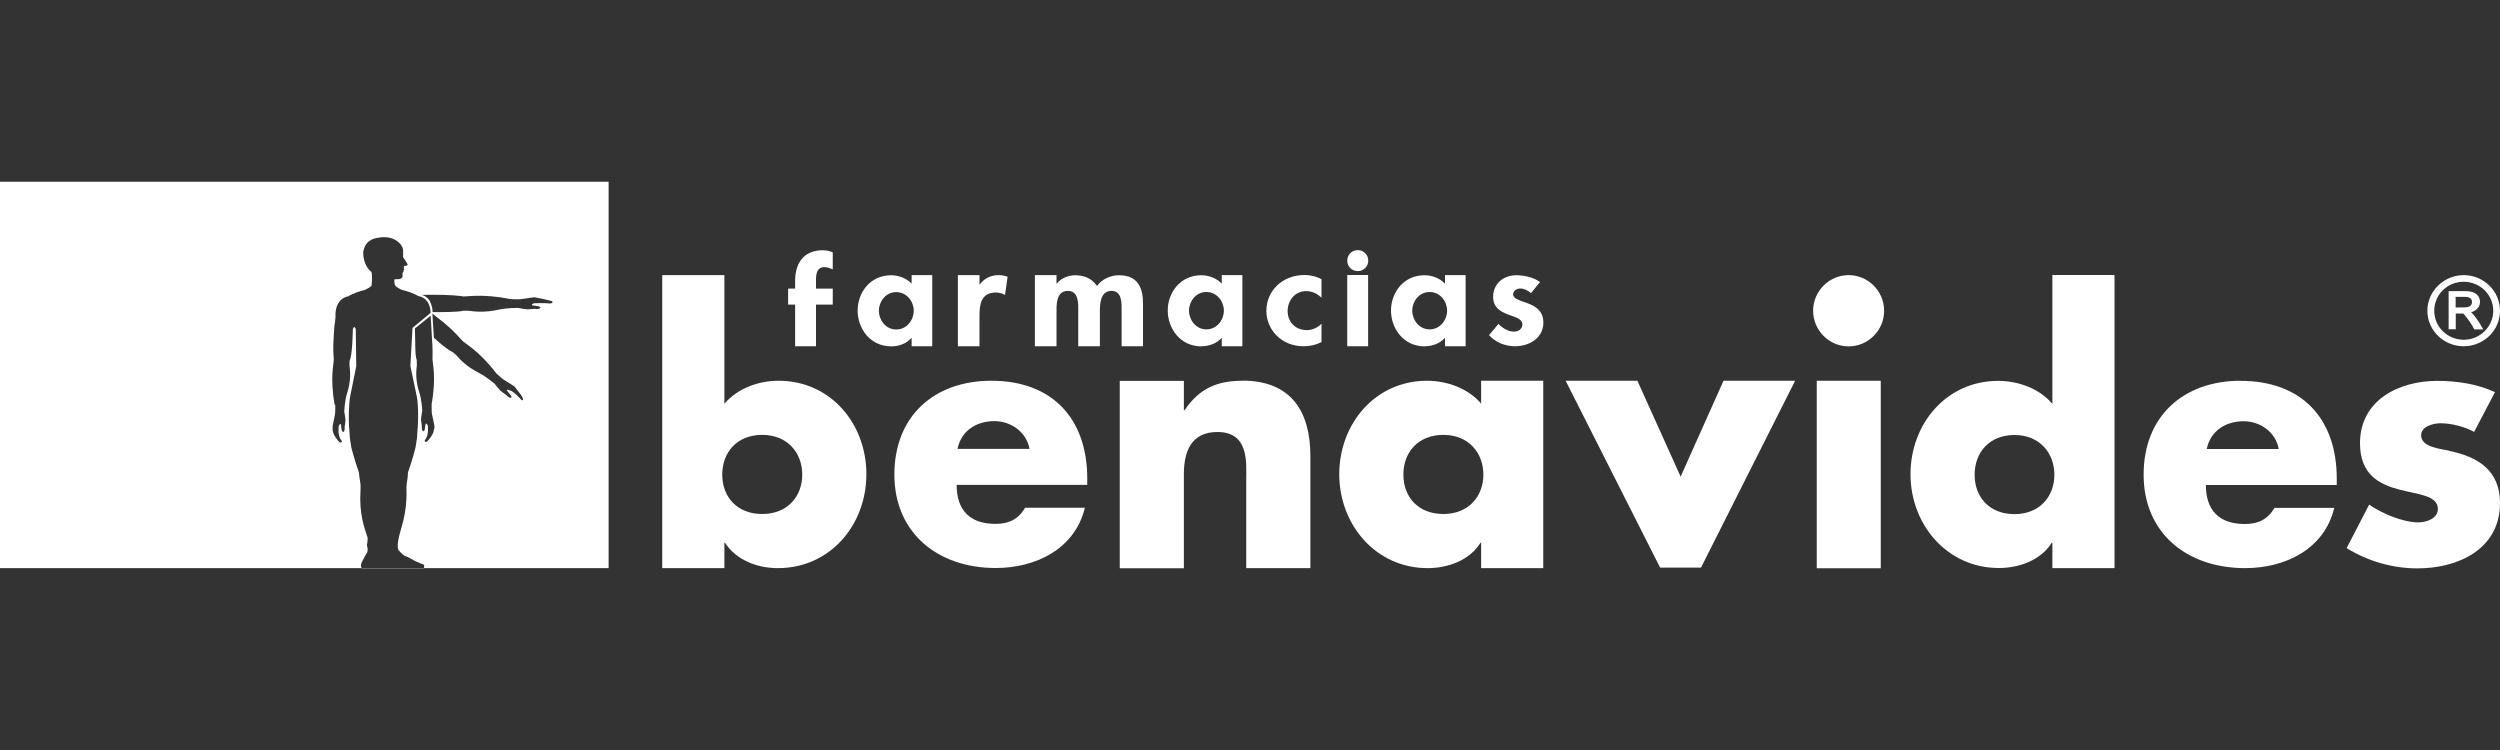 <?xml version="1.0" encoding="UTF-8"?>
<svg id="Capa_1" data-name="Capa 1" xmlns="http://www.w3.org/2000/svg" viewBox="0 0 200 60">
  <rect x="0" y="0" width="200" height="60" fill="#333333" stroke="none"/>
  <defs>
    <style>
      .cls-1 {
        fill: #fff;
      }
    </style>
  </defs>
  <path class="cls-1" d="m62.29,30.46c-1.61,0-3.28.6-4.34,1.84v-10.29h-4.97v23.44h4.97v-2.03h.05c.9,1.4,2.6,2.03,4.23,2.03,4.18,0,7.08-3.45,7.08-7.51s-2.87-7.48-7.02-7.48Zm-1.31,10.66c-2.02,0-3.2-1.37-3.2-3.15s1.17-3.18,3.2-3.18,3.2,1.45,3.2,3.18-1.17,3.15-3.2,3.15Z"/>
  <path class="cls-1" d="m79.3,30.46c-4.56,0-7.75,2.82-7.75,7.5s3.47,7.48,8.11,7.48c3.19,0,6.33-1.51,7.13-4.82h-4.78c-.55.93-1.31,1.29-2.37,1.29-2.05,0-3.11-1.1-3.11-3.12h10.45v-.52c0-4.79-2.81-7.81-7.67-7.81Zm-2.7,5.45c.3-1.45,1.5-2.22,2.95-2.22,1.34,0,2.57.88,2.81,2.22h-5.76Z"/>
  <path class="cls-1" d="m99.4,30.46c-2,0-3.44.59-4.63,2.35h-.06v-2.34h-5.13v14.99h5.13v-7.53c0-1.81.59-3.37,2.68-3.37,2.54,0,2.31,2.43,2.31,3.82v7.07h5.13v-8.97c0-3.57-1.55-6.03-5.44-6.03Z"/>
  <path class="cls-1" d="m118.5,32.3c-1.04-1.23-2.73-1.84-4.34-1.84-4.15,0-7.02,3.45-7.02,7.48s2.92,7.51,7.07,7.51c1.64,0,3.36-.63,4.23-2.03h.05v2.03h4.97v-14.99h-4.97v1.84Zm-3.03,8.82c-2.02,0-3.2-1.37-3.2-3.15s1.17-3.18,3.2-3.18,3.2,1.45,3.2,3.18-1.18,3.15-3.2,3.15Z"/>
  <polygon class="cls-1" points="134.45 38.13 130.99 30.46 125.25 30.46 132.81 45.41 136.08 45.41 143.61 30.46 137.88 30.46 134.45 38.13"/>
  <path class="cls-1" d="m164.19,32.31c-1.04-1.23-2.73-1.84-4.34-1.84-4.15,0-7.01,3.45-7.01,7.47s2.92,7.5,7.07,7.5c1.64,0,3.36-.63,4.23-2.02h.05v2.03h4.97v-23.45h-4.97v10.3Zm-3.03,8.82c-2.02,0-3.19-1.37-3.19-3.15s1.17-3.18,3.19-3.18,3.19,1.45,3.19,3.18-1.17,3.15-3.19,3.15Z"/>
  <path class="cls-1" d="m179.25,30.46c-4.56,0-7.76,2.82-7.76,7.51s3.47,7.48,8.12,7.48c3.2,0,6.34-1.51,7.13-4.82h-4.78c-.55.93-1.31,1.29-2.38,1.29-2.05,0-3.11-1.1-3.11-3.12h10.47v-.52c0-4.8-2.81-7.81-7.68-7.81Zm-2.71,5.46c.3-1.45,1.5-2.22,2.95-2.22,1.34,0,2.57.88,2.81,2.22h-5.76Z"/>
  <path class="cls-1" d="m195.93,36.05c-.68-.14-2.24-.27-2.24-1.23,0-.71.98-.96,1.56-.96.85,0,1.91.27,2.68.69l1.67-3.18c-1.45-.66-3.03-.9-4.62-.9-3.06,0-6.18,1.53-6.18,4.99,0,2.52,1.56,3.29,3.12,3.7,1.56.41,3.11.47,3.11,1.56,0,.77-.93,1.07-1.56,1.07-1.23,0-2.92-.71-3.94-1.42l-1.8,3.48c1.69,1.04,3.66,1.62,5.66,1.62,3.25,0,6.61-1.53,6.61-5.23,0-2.6-1.75-3.7-4.07-4.17Z"/>
  <path class="cls-1" d="m196.45,25.08h.61s.56.6.88,1.27h.72s-.49-.92-.97-1.37c0,0,.71-.17.71-.83,0-.46-.33-.86-1.15-.86h-1.36v3.05h.57v-1.27Zm0-1.33h.73c.28,0,.58.07.58.41s-.3.43-.58.43c-.26,0-.73.01-.73.01v-.86Z"/>
  <path class="cls-1" d="m197.1,27.7c1.6,0,2.9-1.27,2.9-2.84s-1.31-2.85-2.9-2.85-2.91,1.28-2.91,2.85,1.3,2.84,2.91,2.84Zm0-5.16c1.31,0,2.36,1.05,2.36,2.32s-1.06,2.32-2.36,2.32-2.36-1.03-2.36-2.32,1.05-2.32,2.36-2.32Z"/>
  <path class="cls-1" d="m0,45.45h48.69V14.54H0v30.9Zm34.72-11.13c0,.44-.53.98-.53.98h0c-.08.11-.3.03-.18-.12h0c.33-.39.21-1.17.21-1.17,0,0-.16-.23-.18-.08-.02.15-.06.42-.06.42,0,0-.1.32-.21.04-.04-.11-.02-.33-.02-.33,0,0-.07-.37-.07-.5,0-.14.1-.71.1-.71,0,0-.04-.84-.22-1.4-.34-1.02-.27-1.77-.21-2.26,0-.07-.02-.33-.01-.39-.16-.34-.1-1.56-.15-2.52l1.26-1.02.05.76c.05,1.24.14,1.78.1,2.66-.02.37.33,1.41-.07,3.65,0,0,0,.67.02.75l.2.96v.28Zm6.98-2.34s-.61-.7-.92-.75c-.21-.08-.29-.09-.19.06.11.15.28.34.28.34,0,0,.16.29-.12.17-.11-.05-.27-.22-.27-.22,0,0-.35-.23-.43-.31-.08-.07-.49-.58-.49-.58,0,0-.68-.57-1.21-.84-1.02-.51-1.54-1.08-1.87-1.46-.05-.06-.27-.2-.31-.25-.3-.11-.97-.68-1.46-1.12l-.12-1.94.32.26c.99.75,1.42,1.19,2.05,1.89.25.28,1.31.77,2.73,2.62,0,0,.51.48.59.51l.87.55.33.42c.3.36.35.54.35.54.02.12,0,.2-.14.12Zm-4.75-8.27c.39.05,1.53-.25,3.93.22,0,0,.72.03.81,0l1.05-.15.73.14.69.17c.1.08.01.19-.16.19h0c-.47-.06-1.3-.02-1.3-.02,0,0-.26.14-.09.17.18.03.46.07.46.07,0,0,.34.11.04.2-.12.04-.37,0-.37,0,0,0-.44.05-.54.05-.1,0-.78-.12-.78-.12,0,0-.9,0-1.51.14-1.13.25-1.91.16-2.45.09-.08-.01-.36,0-.42,0-.32.11-1.66.11-2.43.11l-.03-.33c-.04-.15-.12-.42-.18-.53-.06-.12-.16-.24-.28-.33-.21-.16-.39-.19-.39-.19,1.32-.02,2.25-.01,3.23.1Zm-10.18,8.66c-.4-2.25-.04-3.28-.07-3.65-.08-.89-.03-1.42.05-2.64l.04-.23c.02-.26.05-.47.05-.47-.08-1.55,1.01-1.67,1.01-1.67,0,0,.41-.28,1.25-.49.16-.04.59-.28.62-.37.03-.09.08-1.01-.02-1.1-.65-.54-.67-1.48-.63-1.67.15-.74.67-1,1.19-1.06,0,0,.72-.17,1.31.14.3.16.48.39.48.39,0,0,.16.22.19.38.03.26,0,.63,0,.63l.16.24s.13.19.16.26c.03.07.06.08.05.12-.02.05-.08.07-.08.07l-.21.03-.02.19s.11.16-.04.16l.04.06-.1.16s0,.27,0,.32c-.02.05-.14.12-.2.15-.06.02-.44.02-.44.02-.05.13.01.4.05.49.03.09.42.33.58.37.87.21,1.28.49,1.28.49,0,0,.94.07.98,1.34l-1.33,1.1c-.1.07-.12.11-.12.11l-.17,3.03s.35,1.71.49,2.34c.18.76.12,2.2.12,2.2l-.08,1.23-.12.77s-.28,1.11-.6,1.97c-.02.29-.03.53-.1.87-.03.29-.03.49-.02.58.05,1.86-.45,3-.61,3.74-.03.16-.18.82-.02,1.05.05.05.34.4.54.47.41.14.42.23.92.46.16.04.32.16.42.17.27.02.13.35.13.35h-4.94s-.2-.18.01-.54c.1-.19.26-.53.41-.73.01-.04.07-.31,0-.45-.05-.12-.02-.25,0-.3.03-.15.04-.39.02-.47-.24-.72-.68-1.86-.56-3.74,0-.09.02-.28-.01-.57-.05-.36-.1-.59-.12-.88-.31-.86-.6-1.97-.6-1.97l-.12-.77-.08-1.23s-.04-1.45.12-2.2c.17-.77.47-2.34.47-2.34l-.04-2.95s-.12-.38-.23.01c-.01.17-.03,2.04-.26,2.52,0,.06-.02.31-.01.39.06.49.13,1.24-.21,2.26-.17.56-.21,1.4-.21,1.4,0,0,.1.59.1.71,0,.12-.07.5-.07.5,0,0,.02.22-.02.33-.11.27-.21-.04-.21-.04,0,0-.04-.21-.06-.42-.02-.21-.18.08-.18.08,0,0-.12.79.21,1.16.13.15-.1.22-.18.12-.03-.03-.52-.55-.52-.98v-.28s.19-.96.19-.96c.03-.08.02-.75.02-.75Z"/>
  <rect class="cls-1" x="145.34" y="30.46" width="5.12" height="15"/>
  <path class="cls-1" d="m147.89,22.01c-1.56,0-2.84,1.28-2.84,2.85s1.28,2.85,2.84,2.85,2.84-1.28,2.84-2.85-1.28-2.85-2.84-2.85Z"/>
  <path class="cls-1" d="m63.61,27.7h1.67v-3.33h1.34v-1.28h-1.34v-.4c0-.43-.08-1.32.66-1.32.25,0,.47.09.68.18v-1.36c-.25-.12-.53-.17-.8-.17-1.61,0-2.21,1.14-2.21,2.45v.62h-.56v1.28h.56v3.33Z"/>
  <path class="cls-1" d="m72.93,27.04v.66h1.65v-5.69h-1.65v.68c-.41-.43-1.03-.67-1.64-.67-1.69,0-2.68,1.4-2.68,2.82s.98,2.87,2.7,2.87c.61,0,1.23-.24,1.59-.66h.02Zm-1.23-.68c-.86,0-1.39-.78-1.39-1.5s.53-1.49,1.39-1.49,1.4.77,1.4,1.49-.54,1.5-1.4,1.5Z"/>
  <path class="cls-1" d="m78.36,25.22c0-.85.12-1.82,1.32-1.82.26,0,.51.07.72.2l.21-1.46c-.22-.08-.47-.13-.72-.13-.64,0-1.16.27-1.51.75h-.02v-.75h-1.73v5.69h1.73v-2.48Z"/>
  <path class="cls-1" d="m89.71,27.7h1.73v-3.43c0-1.2-.38-2.25-1.92-2.25-.7,0-1.39.33-1.76.86-.39-.58-.99-.86-1.74-.86-.55,0-1.15.24-1.48.67h-.02v-.68h-1.73v5.69h1.73v-2.7c0-.58-.05-1.73.91-1.73.9,0,.83,1.1.83,1.64v2.79h1.73v-2.7c0-.57-.01-1.73.93-1.73.85,0,.81,1,.81,1.54v2.89Z"/>
  <path class="cls-1" d="m96.13,27.7c.61,0,1.23-.24,1.59-.66h.02v.66h1.65v-5.69h-1.65v.68c-.41-.43-1.03-.67-1.64-.67-1.69,0-2.68,1.4-2.68,2.82s.98,2.87,2.7,2.87Zm.38-4.34c.86,0,1.4.77,1.4,1.49s-.54,1.5-1.4,1.5-1.39-.78-1.39-1.5.53-1.49,1.39-1.49Z"/>
  <path class="cls-1" d="m101.31,24.87c0,1.53,1.23,2.83,2.96,2.83.51,0,.99-.1,1.45-.33v-1.47c-.3.3-.72.51-1.17.51-.96,0-1.54-.7-1.54-1.53,0-.78.54-1.59,1.48-1.59.51,0,.87.2,1.23.52v-1.47c-.41-.23-.9-.34-1.36-.34-1.77,0-3.05,1.27-3.05,2.86Z"/>
  <path class="cls-1" d="m113.99,27.7c.61,0,1.23-.24,1.59-.66h.02v.66h1.65v-5.69h-1.65v.68c-.41-.43-1.03-.67-1.64-.67-1.69,0-2.68,1.4-2.68,2.82s.98,2.87,2.7,2.87Zm.38-4.34c.86,0,1.4.77,1.4,1.49s-.54,1.5-1.4,1.5-1.39-.78-1.39-1.5.53-1.49,1.39-1.49Z"/>
  <path class="cls-1" d="m122.26,24.28c-.6-.24-1.21-.35-1.21-.74,0-.26.28-.46.55-.46.33,0,.65.16.88.37l.72-.88c-.48-.38-1.27-.55-1.89-.55-1.1,0-1.86.73-1.86,1.73,0,.86.59,1.17,1.17,1.4.59.23,1.17.34,1.17.8,0,.35-.3.58-.67.58-.49,0-.92-.29-1.24-.62l-.76.9c.51.57,1.28.89,2.07.89,1.23,0,2.28-.71,2.28-1.89,0-.92-.6-1.29-1.21-1.53Z"/>
  <rect class="cls-1" x="107.78" y="22" width="1.67" height="5.7"/>
  <path class="cls-1" d="m108.62,21.69c.46,0,.84-.37.84-.84s-.37-.84-.84-.84-.84.37-.84.84.37.84.84.84Z"/>
</svg>